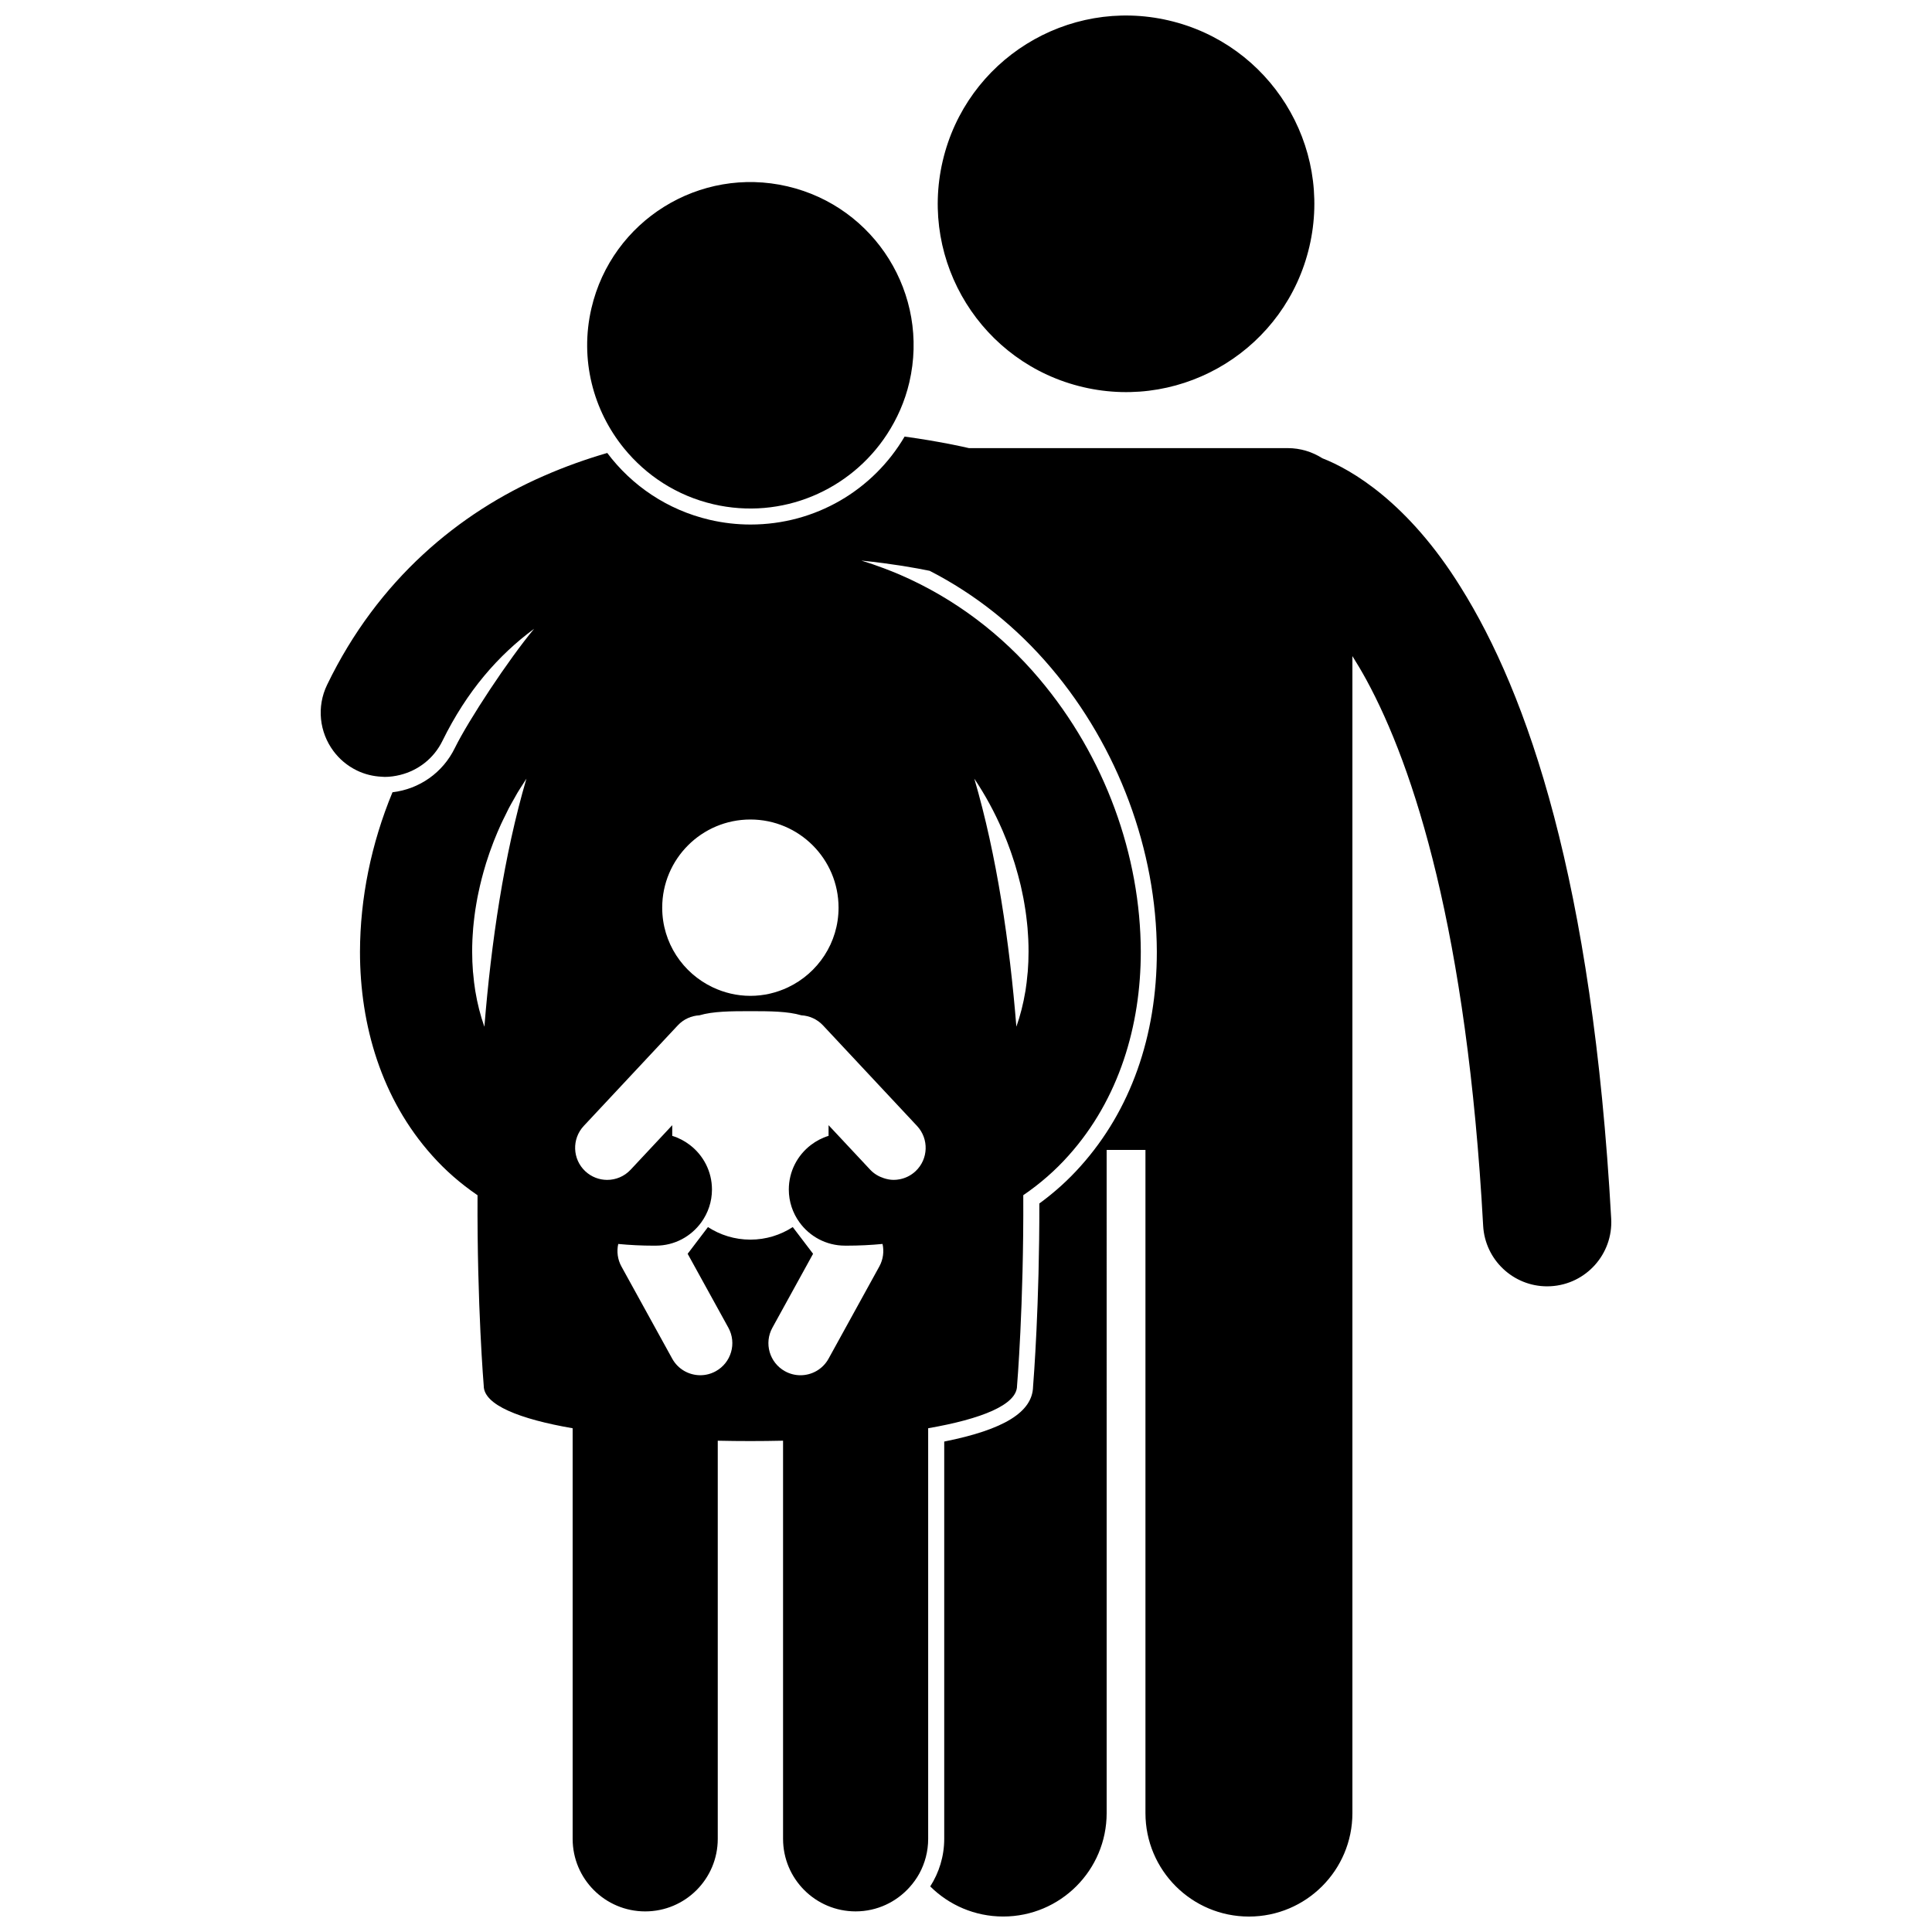 <?xml version="1.0" encoding="UTF-8"?>
<!-- The Best Svg Icon site in the world: iconSvg.co, Visit us! https://iconsvg.co -->
<svg width="800px" height="800px" version="1.1" viewBox="144 144 512 512" xmlns="http://www.w3.org/2000/svg">
 <defs>
  <clipPath id="b">
   <path d="m392 148.09h101v99.906h-101z"/>
  </clipPath>
  <clipPath id="a">
   <path d="m228 259h344v392.9h-344z"/>
  </clipPath>
 </defs>
 <g clip-path="url(#b)">
  <path d="m453.73 149.42c26.84 6.25 43.527 33.074 37.277 59.91s-33.07 43.523-59.91 37.273c-26.836-6.25-43.527-33.07-37.277-59.906 6.25-26.836 33.074-43.527 59.91-37.277"/>
 </g>
 <g clip-path="url(#a)">
  <path d="m238.54 348.17c2.133 1.039 4.383 1.566 6.617 1.672 0.02 0 0.039 0.004 0.059 0.004 0.152 0.008 0.305 0.023 0.465 0.027 0.094 0.004 0.191 0.016 0.285 0.016 1.379 0 2.742-0.199 4.066-0.523 4.727-1.168 8.922-4.312 11.223-9.031 6.508-13.227 14.785-22.676 24.293-29.699-6.793 8.148-17.387 24.23-21 31.574-3.199 6.574-9.398 10.898-16.535 11.75-5.641 13.617-8.578 28.074-8.613 42.266-0.004 19.535 5.731 39.043 19.098 53.973 3.512 3.957 7.559 7.484 12.055 10.551-0.145 29.309 1.645 50.512 1.645 50.512 0 5.059 9.5 8.805 23.559 11.242v108.81c0 10.621 8.609 19.227 19.23 19.227 10.617 0 19.227-8.605 19.227-19.227v-105.51c5.746 0.129 11.562 0.129 17.305-0.004v105.51c0 10.621 8.609 19.227 19.23 19.227 5.688 0 10.785-2.484 14.305-6.414 0.988-1.102 1.863-2.305 2.578-3.613 1.492-2.734 2.344-5.867 2.344-9.203v-108.81c14.055-2.438 23.551-6.184 23.551-11.242 0 0 1.793-21.207 1.652-50.516 4.488-3.066 8.531-6.59 12.039-10.543 13.371-14.938 19.109-34.441 19.105-53.98-0.066-25.41-9.418-51.695-26.98-72.434-9.684-11.473-22.188-21.152-36.914-27.504-1.395-0.602-2.816-1.156-4.25-1.699-1.934-0.73-3.898-1.41-5.902-2.019 2.078 0.211 4.051 0.441 5.902 0.688 1.5 0.199 2.922 0.402 4.25 0.609 0.246 0.039 0.516 0.078 0.754 0.113 2.902 0.465 5.324 0.922 7.191 1.305 12.09 6.203 23.004 14.852 32.219 25.77 17.711 20.91 27.91 48.312 27.98 75.164 0.004 22.418-6.977 42.062-20.188 56.824-3.215 3.613-6.887 6.945-10.949 9.906 0.043 26.812-1.516 46.672-1.664 48.539-0.156 6.723-7.672 11.383-23.543 14.551v105.28c0 4.644-1.371 8.965-3.707 12.613 4.957 4.93 11.789 7.977 19.332 7.977 15.145 0 27.422-12.273 27.422-27.422l-0.004-175.73h10.285v175.74c0 15.148 12.281 27.422 27.422 27.422 15.145 0 27.422-12.273 27.422-27.422v-306.61c1.199 1.91 2.422 3.949 3.672 6.231 12.656 23.242 26.707 66.742 30.977 144.72 0.496 9.059 7.996 16.066 16.953 16.066 0.312 0 0.633-0.008 0.945-0.027 9.367-0.516 16.551-8.531 16.035-17.906-4.961-89.453-22.105-139.01-39.934-167.43-13.938-22.418-28.898-31.09-36.598-34.078-2.66-1.695-5.809-2.695-9.199-2.695l-84.461 0.004c-2.207-0.512-5.844-1.281-10.562-2.074-1.98-0.332-4.144-0.664-6.496-0.988-8.348 14.188-23.617 23.309-40.836 23.309-3.617 0-7.258-0.418-10.809-1.246-11.285-2.629-20.688-9.109-27.16-17.719-5.59 1.625-11.199 3.617-16.766 6.055-22.41 9.754-43.973 27.453-57.457 55.348-2.875 5.898-2.016 12.641 1.641 17.57 1.574 2.125 3.656 3.914 6.195 5.152zm163.66 2.18c0.027 0.035 0.043 0.07 0.07 0.109 2.84 4.242 5.285 8.762 7.312 13.422 0.039 0.098 0.086 0.195 0.129 0.293 0.344 0.801 0.672 1.605 0.992 2.414 0.094 0.238 0.191 0.477 0.281 0.719 0.289 0.75 0.57 1.5 0.836 2.254 0.109 0.305 0.211 0.609 0.312 0.914 0.246 0.719 0.488 1.441 0.715 2.168 0.105 0.332 0.199 0.668 0.301 1 0.449 1.5 0.859 3.004 1.223 4.508 0.043 0.188 0.098 0.375 0.141 0.566 0.117 0.508 0.223 1.016 0.328 1.523 0.125 0.59 0.254 1.176 0.367 1.762 0.09 0.48 0.172 0.961 0.254 1.441 0.105 0.617 0.211 1.238 0.301 1.855 0.066 0.457 0.129 0.91 0.188 1.367 0.086 0.652 0.16 1.305 0.227 1.957 0.043 0.418 0.086 0.84 0.125 1.254 0.062 0.723 0.109 1.441 0.148 2.164 0.02 0.344 0.043 0.688 0.059 1.027 0.043 1.059 0.07 2.113 0.066 3.156 0 1.789-0.07 3.547-0.207 5.269-0.016 0.199-0.047 0.383-0.066 0.578-0.133 1.543-0.309 3.062-0.547 4.543-0.008 0.051-0.02 0.094-0.031 0.145-0.543 3.269-1.336 6.387-2.371 9.312l-0.004 0.004c-1.797-22.246-5.172-45.363-11.145-65.715-0.004-0.008-0.004-0.008-0.004-0.012zm-129.83 65.75c0-0.004-0.004-0.004-0.004-0.008-1.047-2.961-1.852-6.109-2.398-9.422-0.004-0.012-0.004-0.02-0.008-0.031-0.25-1.535-0.434-3.106-0.57-4.703-0.012-0.145-0.039-0.281-0.051-0.43-0.133-1.727-0.211-3.488-0.211-5.285-0.004-1.035 0.023-2.082 0.066-3.137 0.016-0.379 0.043-0.758 0.066-1.137 0.039-0.676 0.082-1.352 0.141-2.031 0.039-0.461 0.086-0.922 0.137-1.383 0.062-0.594 0.129-1.191 0.207-1.789 0.066-0.516 0.133-1.027 0.211-1.539 0.082-0.539 0.172-1.074 0.262-1.613 0.094-0.559 0.188-1.117 0.297-1.676 0.086-0.453 0.188-0.91 0.281-1.363 0.516-2.461 1.145-4.922 1.895-7.375 0.047-0.156 0.09-0.309 0.137-0.465 0.258-0.828 0.535-1.648 0.816-2.469 0.066-0.195 0.133-0.391 0.203-0.586 0.297-0.84 0.609-1.68 0.93-2.512 0.055-0.141 0.109-0.277 0.164-0.418 0.57-1.445 1.18-2.875 1.824-4.293 0.352-0.773 0.746-1.535 1.121-2.301 0.312-0.637 0.609-1.281 0.938-1.914 0.426-0.816 0.891-1.609 1.344-2.414 0.32-0.566 0.621-1.141 0.957-1.695 0.484-0.812 1.004-1.602 1.516-2.398 0.289-0.453 0.574-0.914 0.871-1.363-5.973 20.363-9.348 43.488-11.141 65.75zm47.121-31.555c0-12.906 10.465-23.367 23.367-23.367 12.906 0 23.367 10.461 23.367 23.367 0 9.324-5.473 17.348-13.371 21.098-3.035 1.441-6.414 2.269-9.992 2.269-3.582 0-6.957-0.832-9.992-2.269-7.902-3.75-13.379-11.773-13.379-21.098zm57.539 95.082-13.449 24.43c-1.547 2.812-4.453 4.398-7.453 4.398-1.387 0-2.797-0.34-4.094-1.059-4.109-2.266-5.609-7.434-3.34-11.539l10.781-19.59-5.383-7.078c-3.238 2.098-7.09 3.328-11.234 3.328s-8-1.23-11.238-3.328l-5.383 7.078 10.789 19.586c2.262 4.109 0.762 9.277-3.344 11.539-1.301 0.715-2.707 1.059-4.094 1.059-2.996 0-5.902-1.59-7.449-4.402l-13.453-24.422c-1.023-1.855-1.289-3.977-0.844-5.965 3.066 0.297 6.211 0.453 9.43 0.453 0.18 0 0.355 0 0.535-0.004 4.965 0 9.352-2.445 12.055-6.191 1.762-2.445 2.816-5.438 2.816-8.68 0-4.82-2.301-9.09-5.856-11.809-1.387-1.062-2.965-1.895-4.672-2.414v-2.828l-2.199 2.356-8.832 9.445c-1.672 1.789-3.938 2.695-6.207 2.695-2.078 0-4.16-0.758-5.801-2.289-3.43-3.203-3.609-8.582-0.406-12.012l0.512-0.547 24.406-26.105c1.555-1.664 3.625-2.547 5.734-2.664 3.625-1.07 8.34-1.098 13.504-1.098 5.172 0 9.887 0.027 13.516 1.098 2.102 0.121 4.164 1.004 5.719 2.66l16.078 17.195 4.25 4.543 4.078 4.363 0.516 0.551c3.207 3.426 3.027 8.809-0.398 12.012-1.211 1.133-2.676 1.84-4.191 2.129-0.531 0.102-1.07 0.16-1.609 0.16-0.895 0-1.781-0.18-2.637-0.465-1.316-0.43-2.555-1.148-3.57-2.231l-8.84-9.453-2.195-2.348v2.828c-1.715 0.523-3.285 1.352-4.676 2.414-3.555 2.715-5.859 6.988-5.859 11.809 0 3.246 1.051 6.238 2.816 8.684 2.699 3.742 7.09 6.188 12.055 6.188 0.18 0.004 0.359 0.004 0.535 0.004 3.223 0 6.367-0.16 9.434-0.453 0.438 1.992 0.168 4.117-0.852 5.969z"/>
 </g>
 <path d="m333.05 277.63c18.199 4.238 36.348-3.723 46-18.516 2.688-4.117 4.754-8.734 5.934-13.801 5.418-23.266-9.051-46.516-32.316-51.934-23.262-5.418-46.516 9.051-51.934 32.316-3.16 13.57 0.48 27.109 8.648 37.133 5.84 7.164 13.973 12.547 23.668 14.801z"/>
</svg>